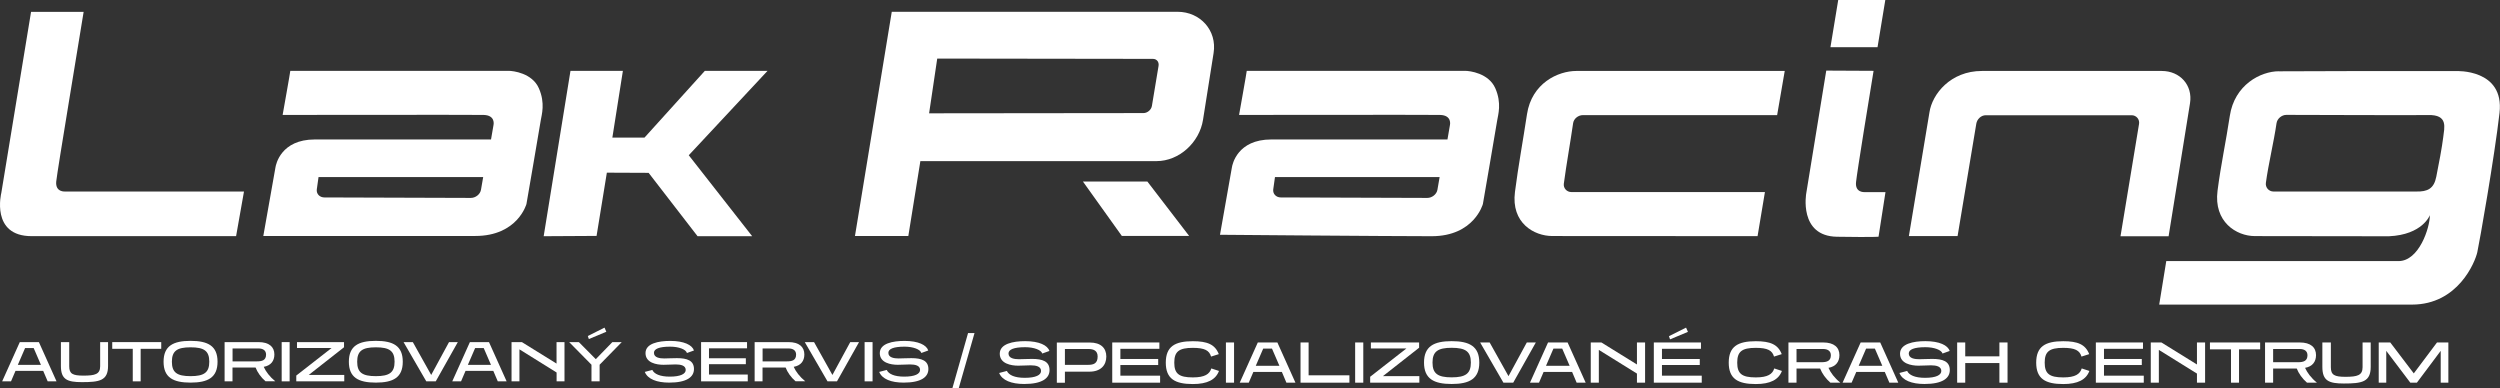 <?xml version="1.0" encoding="UTF-8"?><svg id="Vrstva_1" xmlns="http://www.w3.org/2000/svg" viewBox="0 0 417.85 64.86"><rect x="0" y="0" width="417.85" height="64.86" fill="#333333" stroke="none"/><defs><style>.cls-1{fill-rule:evenodd;}.cls-1,.cls-2{fill:#fff;}</style></defs><path class="cls-1" d="M156.65,9.79l36.05.05c.65,0,1.05.53.94,1.18l-1.11,6.68c-.11.66-.75,1.2-1.42,1.2l-35.82.04,1.36-9.16ZM153.83,26.93h39.47c3.79,0,7.17-3.12,7.77-6.89l1.77-11.18c.6-3.77-2.23-6.89-6.02-6.89h-47.77l-6.15,37.47h8.92l2.01-12.51Z"/><polygon class="cls-1" points="181 30.34 187.5 39.43 198.75 39.43 191.77 30.34 181 30.34"/><path class="cls-1" d="M262.93,20.59c.11-.76.86-1.35,1.64-1.35h32.46s1.27-7.38,1.27-7.38h-34.83c-3.06,0-7.46,2.04-8.25,7.24-.66,4.38-1.45,8.61-2.01,12.98-.67,5.2,3.2,7.37,6.26,7.37l34.29.02,1.23-7.37h-32.36c-.76,0-1.36-.66-1.25-1.41.43-3.23,1.09-6.89,1.55-10.09"/><path class="cls-1" d="M354.42,39.49l3.1-18.78c.13-.76-.46-1.45-1.23-1.45h-24.39c-.77,0-1.45.64-1.58,1.41l-3.13,18.79h-8.14l3.44-20.69c.45-3.03,3.51-6.91,8.77-6.91h30.06c3.03,0,5.2,2.36,4.72,5.39l-3.58,22.24h-8.03Z"/><polygon class="cls-1" points="305.94 7.89 313.81 7.89 315.11 0 307.24 0 305.94 7.89"/><path class="cls-1" d="M380.89,11.91c-3.06.01-7.42,2.27-8.2,7.47-.66,4.38-1.49,8.13-2.05,12.5-.67,5.2,3.15,7.57,6.22,7.58l22.41.03c5.67-.25,6.86-3.53,6.86-3.53,0,2.11-1.81,7.69-5.25,7.68h-38.81l-1.18,7.27h42.26c7.67,0,10.54-7.09,10.91-8.77.37-1.68,2.86-15.85,3.71-23.26.85-7.41-7.27-7-7.27-7-9.67-.03-19.95,0-29.63.04M380.5,20.59c.11-.76.87-1.39,1.64-1.39,2.46,0,22,.08,23.67.03,3.44-.1,2.73,2.11,2.55,3.72-.19,1.61-.76,4.6-1.16,6.59-.39,2-1.46,2.52-3.38,2.47h-23.85c-.77-.01-1.36-.69-1.25-1.46.42-3.12,1.34-6.88,1.78-9.96Z"/><path class="cls-1" d="M5.19,1.99L.22,32.24s-1.83,7.25,5.08,7.23c6.51-.01,31.3,0,34.16,0l1.32-7.46H10.88s-1.66.15-1.48-1.68c.18-1.83,3.93-24.2,4.58-28.35H5.19Z"/><path class="cls-1" d="M305.24,11.8l-3.34,20.49s-1.32,7.18,5.13,7.28c6.45.1,6.95-.01,6.95-.01l1.16-7.45h-3.46s-1.66.15-1.46-1.68c.19-1.83,2.25-14.44,2.93-18.59l-7.9-.04Z"/><polygon class="cls-1" points="95.35 11.84 90.87 39.48 99.71 39.43 101.43 28.86 108.41 28.89 116.59 39.48 125.72 39.48 115.12 25.95 128.29 11.84 117.81 11.84 107.72 23 102.35 23 104.11 11.84 95.35 11.84"/><path class="cls-1" d="M238.56,33.08c.78,0,1.55-.59,1.69-1.35.13-.7.25-1.42.37-2.14h-27.52c-.1.7-.21,1.39-.29,2.06-.1.76.49,1.35,1.26,1.35l24.49.08ZM208.38,11.84h36.49c.75,0,3.93.37,5.05,2.9,1.12,2.52.45,4.51.33,5.33-.12.83-2.4,14.03-2.4,14.03,0,0-1.45,5.38-8.56,5.38s-35.38-.24-35.38-.24l1.99-11.26c.08-.5.91-4.67,6.58-4.67h29.45l.42-2.44s.37-1.61-1.66-1.66c-2.03-.04-33.59,0-33.59,0,0,0,1.32-7.4,1.28-7.36Z"/><path class="cls-1" d="M78.7,33.08c.78,0,1.55-.59,1.69-1.35.13-.7.25-1.42.37-2.14h-27.52c-.1.7-.21,1.39-.29,2.06-.1.76.49,1.35,1.26,1.35l24.49.08ZM48.52,11.84h36.49c.75,0,3.93.37,5.05,2.9,1.12,2.52.45,4.51.33,5.33-.12.83-2.4,14.03-2.4,14.03,0,0-1.45,5.34-8.56,5.34s-35.42,0-35.42,0l2.03-11.46c.08-.5.91-4.67,6.58-4.67h29.45l.42-2.44s.37-1.61-1.66-1.66c-2.03-.04-33.59,0-33.59,0,0,0,1.32-7.4,1.28-7.36Z"/><path class="cls-2" d="M174.21,59.1c-.18-.61-1.38-1.07-2.86-1.07-1.91,0-2.79.39-2.79,1.05,0,.84,1.02.96,1.77.96.7,0,1.16-.05,2.17-.05,1.74,0,2.92.4,2.92,1.87,0,1.35-1.21,2.32-4.24,2.32-2.14,0-3.69-.61-4.18-1.84l1.29-.34c.32.69,1.3,1.15,2.99,1.15,1.86,0,2.72-.47,2.72-1.15,0-.75-.83-.94-1.73-.94-.67,0-1.2.06-2.09.06-1.18,0-3.08-.33-3.08-2s2.24-2.1,4.24-2.1c2.36,0,3.76.7,4.06,1.64l-1.2.43Z"/><path class="cls-2" d="M177.99,62.12v1.85h-1.35v-6.72h5.52c1.83,0,2.75.92,2.75,2.35s-.92,2.52-2.82,2.52h-4.1ZM177.99,58.33v2.65h3.9c.86,0,1.57-.21,1.57-1.39,0-.97-.67-1.26-1.54-1.26h-3.93Z"/><path class="cls-2" d="M185.9,63.96v-6.72h7.88v1.06h-6.52v1.7h6.32v1.01h-6.32v1.78h6.64v1.17h-8.01Z"/><path class="cls-2" d="M203.74,62c-.55,1.46-1.93,2.19-4.37,2.19-2.98,0-4.52-.87-4.52-3.58s1.54-3.58,4.52-3.58c2.43,0,3.71.54,4.34,2.16l-1.29.41c-.3-1.03-1.08-1.46-3.05-1.46-2.33,0-3.1.63-3.1,2.47s.76,2.47,3.1,2.47c2.02,0,2.8-.56,3.09-1.5l1.28.42Z"/><path class="cls-2" d="M204.9,63.96v-6.72h1.36v6.72h-1.36Z"/><path class="cls-2" d="M215.01,63.96l-.76-1.8h-4.76l-.77,1.8h-1.51l3.02-6.72h3.27l3.02,6.72h-1.5ZM212.6,58.27h-1.47l-1.24,2.87h3.95l-1.24-2.87Z"/><path class="cls-2" d="M217.37,63.96v-6.72h1.35v5.49h6.82v1.23h-8.17Z"/><path class="cls-2" d="M226.5,63.96v-6.72h1.36v6.72h-1.36Z"/><path class="cls-2" d="M229.01,63.96v-.99l6.06-4.73h-5.94v-1h8.06v.88l-6.05,4.75h6.09v1.09h-8.21Z"/><path class="cls-2" d="M242.63,64.18c-2.98,0-4.62-.87-4.62-3.58s1.64-3.58,4.62-3.58,4.62.87,4.62,3.58-1.64,3.58-4.62,3.58ZM242.63,58.13c-2.32,0-3.2.63-3.2,2.47s.87,2.47,3.2,2.47,3.21-.63,3.21-2.47-.87-2.47-3.21-2.47Z"/><path class="cls-2" d="M251.28,63.96l-3.89-6.72h1.59l3.15,5.63,3.06-5.63h1.51l-3.78,6.72h-1.63Z"/><path class="cls-2" d="M263.52,63.96l-.76-1.8h-4.76l-.77,1.8h-1.51l3.02-6.72h3.27l3.02,6.72h-1.5ZM261.11,58.27h-1.47l-1.24,2.87h3.95l-1.24-2.87Z"/><path class="cls-2" d="M273.6,63.96v-1.52l-6.37-3.96v5.48h-1.35v-6.72h1.78l5.94,3.68v-3.68h1.36v6.72h-1.36Z"/><path class="cls-2" d="M276.42,63.96v-6.72h7.88v1.06h-6.52v1.7h6.32v1.01h-6.32v1.78h6.65v1.17h-8.01ZM279.13,56.72l-.18-.53,2.86-1.43.31.71-2.99,1.25Z"/><path class="cls-2" d="M297.83,62c-.55,1.46-1.93,2.19-4.37,2.19-2.98,0-4.52-.87-4.52-3.58s1.54-3.58,4.52-3.58c2.43,0,3.71.54,4.34,2.16l-1.29.41c-.3-1.03-1.08-1.46-3.05-1.46-2.33,0-3.1.63-3.1,2.47s.76,2.47,3.1,2.47c2.02,0,2.8-.56,3.09-1.5l1.28.42Z"/><path class="cls-2" d="M305.93,63.96c-.81-.7-1.39-1.55-1.71-2.36h-3.95v2.36h-1.35v-6.72h5.8c1.84,0,2.72.83,2.72,2.12,0,1.12-.62,1.91-1.83,2.12.35.8,1,1.68,1.98,2.48h-1.66ZM300.27,58.33v2.21h4.18c.85,0,1.56-.18,1.56-1.16,0-.71-.51-1.05-1.31-1.05h-4.43Z"/><path class="cls-2" d="M315.79,63.96l-.77-1.8h-4.76l-.78,1.8h-1.51l3.02-6.72h3.27l3.02,6.72h-1.5ZM313.37,58.27h-1.47l-1.24,2.87h3.95l-1.24-2.87Z"/><path class="cls-2" d="M324.68,59.1c-.18-.61-1.38-1.07-2.86-1.07-1.91,0-2.79.39-2.79,1.05,0,.84,1.02.96,1.77.96.7,0,1.16-.05,2.17-.05,1.74,0,2.92.4,2.92,1.87,0,1.35-1.21,2.32-4.24,2.32-2.14,0-3.69-.61-4.18-1.84l1.29-.34c.32.69,1.3,1.15,2.99,1.15,1.86,0,2.72-.47,2.72-1.15,0-.75-.83-.94-1.73-.94-.67,0-1.2.06-2.09.06-1.18,0-3.08-.33-3.08-2s2.24-2.1,4.24-2.1c2.36,0,3.76.7,4.06,1.64l-1.2.43Z"/><path class="cls-2" d="M334.18,63.96v-3.28h-5.71v3.28h-1.35v-6.72h1.35v2.32h5.71v-2.32h1.36v6.72h-1.36Z"/><path class="cls-2" d="M349.22,62c-.55,1.46-1.93,2.19-4.37,2.19-2.98,0-4.52-.87-4.52-3.58s1.54-3.58,4.52-3.58c2.43,0,3.71.54,4.34,2.16l-1.29.41c-.3-1.03-1.08-1.46-3.05-1.46-2.33,0-3.1.63-3.1,2.47s.77,2.47,3.1,2.47c2.02,0,2.8-.56,3.09-1.5l1.28.42Z"/><path class="cls-2" d="M350.3,63.96v-6.72h7.88v1.06h-6.52v1.7h6.32v1.01h-6.32v1.78h6.65v1.17h-8.01Z"/><path class="cls-2" d="M367.2,63.96v-1.52l-6.37-3.96v5.48h-1.35v-6.72h1.78l5.94,3.68v-3.68h1.36v6.72h-1.36Z"/><path class="cls-2" d="M372.89,63.96v-5.57h-3.52v-1.15h8.39v1.15h-3.53v5.57h-1.35Z"/><path class="cls-2" d="M385.59,63.96c-.81-.7-1.39-1.55-1.71-2.36h-3.95v2.36h-1.35v-6.72h5.8c1.84,0,2.72.83,2.72,2.12,0,1.12-.62,1.91-1.83,2.12.35.8,1,1.68,1.98,2.48h-1.66ZM379.93,58.33v2.21h4.18c.85,0,1.56-.18,1.56-1.16,0-.71-.51-1.05-1.31-1.05h-4.43Z"/><path class="cls-2" d="M394.89,57.24h1.35v4.08c0,2.53-1.47,2.78-4.49,2.78-2.5,0-3.59-.45-3.59-2.77v-4.09h1.42v4.14c0,1.29.6,1.6,2.43,1.6,1.99,0,2.87-.24,2.87-1.6v-4.14Z"/><path class="cls-2" d="M407.94,63.96v-5.32l-3.98,5.32h-1.1l-4.02-5.32v5.32h-1.26v-6.72h1.93l3.93,5.17,3.88-5.17h1.9v6.72h-1.27Z"/><path class="cls-2" d="M7.97,63.74l-.75-1.75H2.59l-.75,1.75H.36l2.95-6.56h3.19l2.95,6.56h-1.46ZM5.62,58.18h-1.43l-1.21,2.8h3.86l-1.21-2.8Z"/><path class="cls-2" d="M16.74,57.18h1.32v3.98c0,2.47-1.43,2.71-4.38,2.71-2.44,0-3.5-.44-3.5-2.7v-3.99h1.39v4.04c0,1.26.58,1.56,2.37,1.56,1.94,0,2.8-.23,2.8-1.56v-4.04Z"/><path class="cls-2" d="M22.19,63.74v-5.44h-3.43v-1.12h8.19v1.12h-3.44v5.44h-1.32Z"/><path class="cls-2" d="M31.85,63.95c-2.91,0-4.51-.85-4.51-3.49s1.6-3.49,4.51-3.49,4.51.85,4.51,3.49-1.6,3.49-4.51,3.49ZM31.85,58.05c-2.27,0-3.12.61-3.12,2.41s.85,2.41,3.12,2.41,3.13-.61,3.13-2.41-.85-2.41-3.13-2.41Z"/><path class="cls-2" d="M44.39,63.74c-.79-.68-1.36-1.51-1.67-2.31h-3.86v2.31h-1.32v-6.56h5.66c1.79,0,2.66.81,2.66,2.07,0,1.09-.6,1.86-1.78,2.06.34.78.98,1.64,1.93,2.42h-1.62ZM38.87,58.24v2.16h4.08c.83,0,1.52-.17,1.52-1.13,0-.69-.49-1.03-1.28-1.03h-4.32Z"/><path class="cls-2" d="M47.08,63.74v-6.56h1.33v6.56h-1.33Z"/><path class="cls-2" d="M49.52,63.74v-.97l5.91-4.61h-5.79v-.98h7.86v.86l-5.9,4.63h5.94v1.07h-8.01Z"/><path class="cls-2" d="M62.82,63.95c-2.91,0-4.51-.85-4.51-3.49s1.6-3.49,4.51-3.49,4.5.85,4.5,3.49-1.6,3.49-4.5,3.49ZM62.82,58.05c-2.27,0-3.12.61-3.12,2.41s.85,2.41,3.12,2.41,3.13-.61,3.13-2.41-.85-2.41-3.13-2.41Z"/><path class="cls-2" d="M71.25,63.74l-3.8-6.56h1.55l3.07,5.49,2.98-5.49h1.47l-3.69,6.56h-1.59Z"/><path class="cls-2" d="M83.2,63.74l-.75-1.75h-4.64l-.75,1.75h-1.47l2.95-6.56h3.19l2.95,6.56h-1.46ZM80.84,58.18h-1.43l-1.21,2.8h3.86l-1.21-2.8Z"/><path class="cls-2" d="M93.03,63.74v-1.48l-6.21-3.87v5.35h-1.32v-6.56h1.73l5.79,3.59v-3.59h1.33v6.56h-1.33Z"/><path class="cls-2" d="M98.86,63.74v-2.78l-3.73-3.78h1.62l2.83,2.85,2.77-2.85h1.57l-3.7,3.78v2.78h-1.36ZM98.42,56.67l-.17-.51,2.79-1.4.3.69-2.92,1.22Z"/><path class="cls-2" d="M114.81,58.99c-.17-.59-1.35-1.05-2.79-1.05-1.86,0-2.72.38-2.72,1.03,0,.82,1,.94,1.72.94.68,0,1.13-.05,2.12-.05,1.7,0,2.85.39,2.85,1.82,0,1.32-1.18,2.27-4.14,2.27-2.08,0-3.6-.59-4.08-1.79l1.26-.33c.31.67,1.27,1.12,2.92,1.12,1.81,0,2.66-.46,2.66-1.12,0-.74-.81-.92-1.69-.92-.65,0-1.17.06-2.03.06-1.15,0-3-.32-3-1.95s2.18-2.04,4.14-2.04c2.3,0,3.66.68,3.96,1.6l-1.17.42Z"/><path class="cls-2" d="M117.18,63.74v-6.56h7.68v1.04h-6.36v1.66h6.16v.99h-6.16v1.73h6.48v1.14h-7.81Z"/><path class="cls-2" d="M132.98,63.74c-.79-.68-1.36-1.51-1.67-2.31h-3.86v2.31h-1.32v-6.56h5.66c1.79,0,2.65.81,2.65,2.07,0,1.09-.6,1.86-1.78,2.06.34.78.98,1.64,1.93,2.42h-1.62ZM127.46,58.24v2.16h4.08c.83,0,1.52-.17,1.52-1.13,0-.69-.49-1.03-1.28-1.03h-4.32Z"/><path class="cls-2" d="M138.31,63.74l-3.8-6.56h1.55l3.07,5.49,2.98-5.49h1.47l-3.69,6.56h-1.59Z"/><path class="cls-2" d="M144.51,63.74v-6.56h1.33v6.56h-1.33Z"/><path class="cls-2" d="M153.99,58.99c-.17-.59-1.35-1.05-2.79-1.05-1.86,0-2.72.38-2.72,1.03,0,.82,1,.94,1.72.94.68,0,1.13-.05,2.12-.05,1.7,0,2.85.39,2.85,1.82,0,1.32-1.18,2.27-4.14,2.27-2.08,0-3.59-.59-4.08-1.79l1.26-.33c.31.67,1.27,1.12,2.92,1.12,1.81,0,2.65-.46,2.65-1.12,0-.74-.81-.92-1.69-.92-.65,0-1.17.06-2.04.06-1.15,0-3-.32-3-1.95s2.18-2.04,4.14-2.04c2.3,0,3.66.68,3.96,1.6l-1.17.42Z"/><path class="cls-2" d="M159.19,64.86l2.61-9.19h1.08l-2.63,9.19h-1.05Z"/></svg>